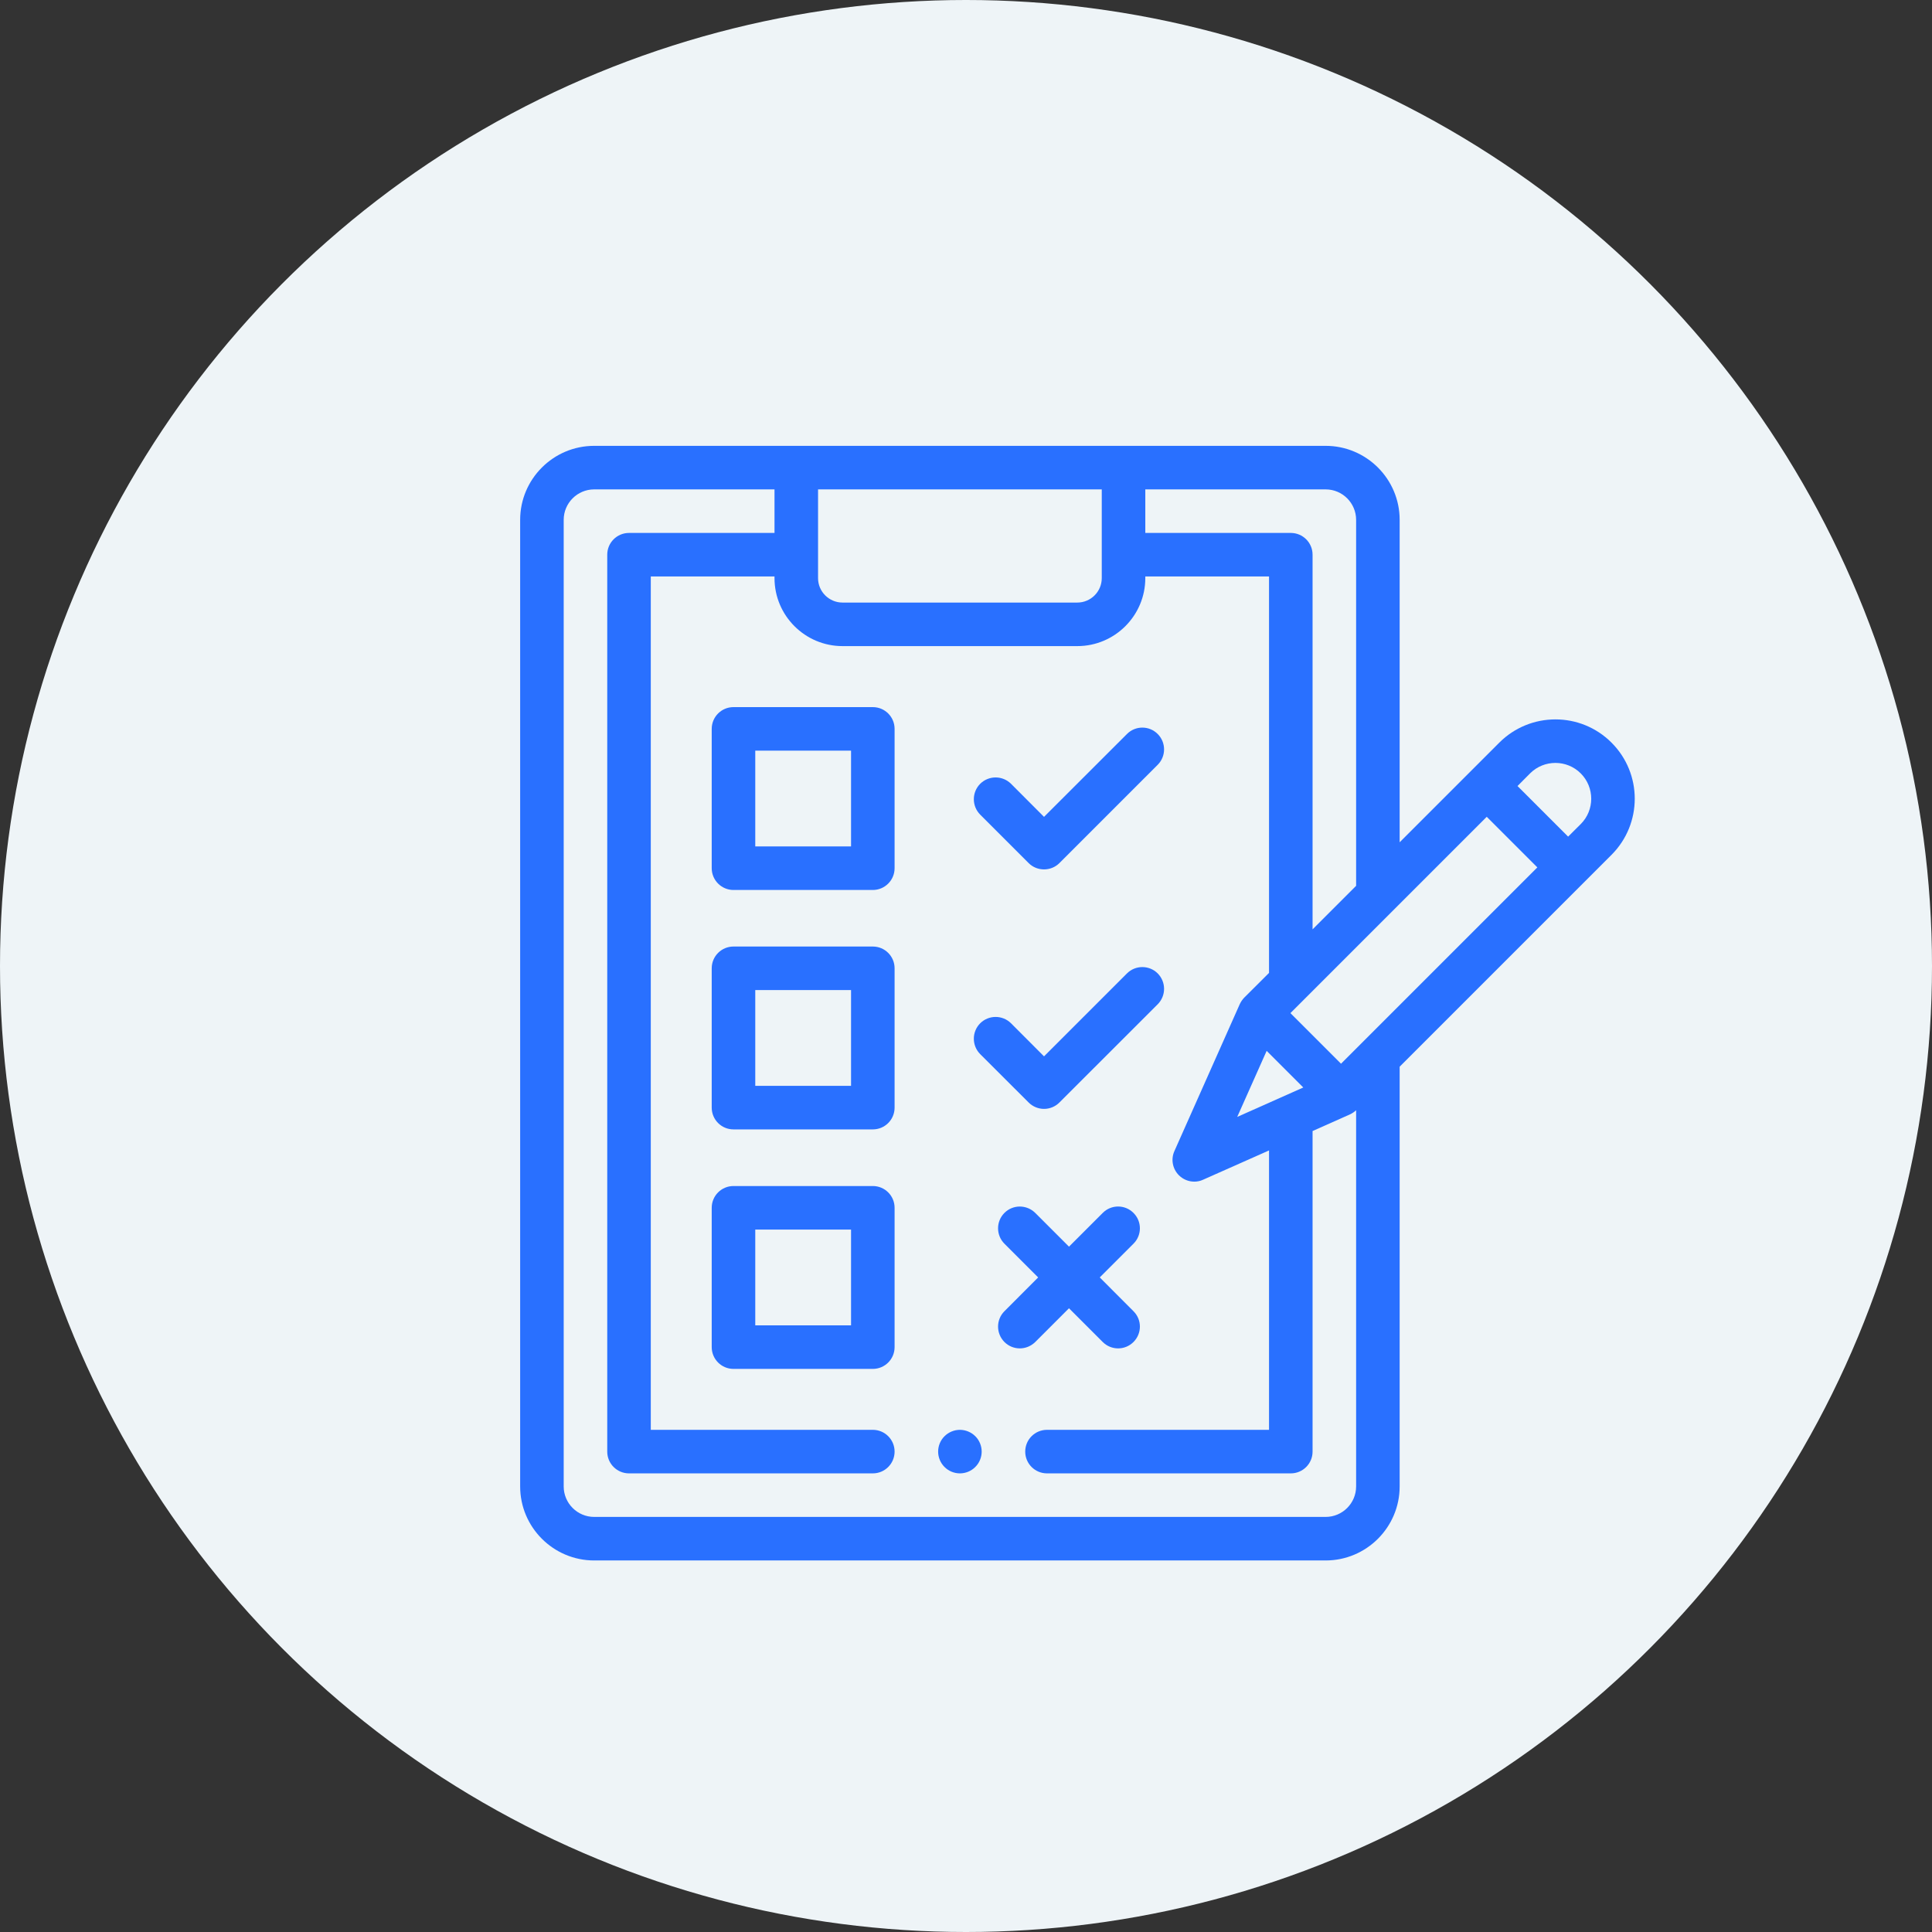 <?xml version="1.0" encoding="UTF-8"?>
<svg width="26px" height="26px" viewBox="0 0 26 26" version="1.1" xmlns="http://www.w3.org/2000/svg" xmlns:xlink="http://www.w3.org/1999/xlink">
    <rect x="0" y="0" width="26" height="26" fill="#333333" stroke="none"/>
    <!-- Generator: sketchtool 63 (101010) - https://sketch.com -->
    <title>5A2C1CE8-B57F-4637-9578-4CE17E6CCBC9</title>
    <desc>Created with sketchtool.</desc>
    <g id="Design" stroke="none" stroke-width="1" fill="none" fill-rule="evenodd">
        <g id="Home_2" transform="translate(-262, -675)">
            <g id="ic_prepare" transform="translate(262, 675)">
                <circle id="Oval-Copy-4" fill="#EEF4F7" cx="13" cy="13" r="13"></circle>
                <g id="ic_preparation" transform="translate(7, 6)" fill="#2970FF">
                    <g>
                        <path d="M5.918,13.242 C5.841,13.242 5.765,13.274 5.711,13.328 C5.656,13.382 5.625,13.458 5.625,13.535 C5.625,13.612 5.656,13.688 5.711,13.742 C5.765,13.797 5.841,13.828 5.918,13.828 C5.995,13.828 6.071,13.797 6.125,13.742 C6.18,13.688 6.211,13.612 6.211,13.535 C6.211,13.458 6.18,13.382 6.125,13.328 C6.071,13.274 5.995,13.242 5.918,13.242 Z" id="Path" fill-rule="nonzero"></path>
                        <path d="M14.687,3.994 C14.271,3.577 13.594,3.577 13.177,3.994 L11.836,5.335 L11.836,0.996 C11.836,0.447 11.389,0 10.84,0 L0.996,0 C0.447,0 0,0.447 0,0.996 L0,14.004 C0,14.553 0.447,15 0.996,15 L10.84,15 C11.389,15 11.836,14.553 11.836,14.004 L11.836,8.355 L14.687,5.504 C15.104,5.087 15.104,4.41 14.687,3.994 Z M11.25,0.996 L11.25,5.921 L10.664,6.507 L10.664,1.465 C10.664,1.303 10.533,1.172 10.371,1.172 L8.413,1.172 L8.413,0.586 L10.84,0.586 C11.066,0.586 11.25,0.77 11.25,0.996 Z M9.65,9.031 L10.046,8.142 L10.539,8.635 L9.65,9.031 Z M7.827,0.586 L7.827,1.78 C7.827,1.962 7.679,2.109 7.498,2.109 L4.338,2.109 C4.157,2.109 4.009,1.962 4.009,1.78 L4.009,0.586 L7.827,0.586 Z M10.84,14.414 L0.996,14.414 C0.77,14.414 0.586,14.23 0.586,14.004 L0.586,0.996 C0.586,0.77 0.77,0.586 0.996,0.586 L3.423,0.586 L3.423,1.172 L1.465,1.172 C1.303,1.172 1.172,1.303 1.172,1.465 L1.172,13.535 C1.172,13.697 1.303,13.828 1.465,13.828 L4.746,13.828 C4.908,13.828 5.039,13.697 5.039,13.535 C5.039,13.373 4.908,13.242 4.746,13.242 L1.758,13.242 L1.758,1.758 L3.423,1.758 L3.423,1.78 C3.423,2.285 3.834,2.695 4.338,2.695 L7.498,2.695 C8.002,2.695 8.413,2.285 8.413,1.78 L8.413,1.758 L10.078,1.758 L10.078,7.093 L9.744,7.426 C9.719,7.452 9.699,7.482 9.684,7.514 L8.805,9.49 C8.755,9.6 8.779,9.73 8.865,9.816 C8.921,9.872 8.996,9.902 9.072,9.902 C9.113,9.902 9.153,9.894 9.191,9.876 L10.078,9.482 L10.078,13.242 L7.09,13.242 C6.928,13.242 6.797,13.373 6.797,13.535 C6.797,13.697 6.928,13.828 7.09,13.828 L10.371,13.828 C10.533,13.828 10.664,13.697 10.664,13.535 L10.664,9.221 L11.167,8.997 C11.197,8.983 11.226,8.964 11.25,8.941 L11.25,14.004 C11.25,14.23 11.066,14.414 10.84,14.414 Z M13.181,6.181 L11.047,8.315 L10.366,7.634 L13.008,4.992 L13.689,5.673 L13.181,6.181 Z M14.273,5.09 L14.103,5.259 L13.422,4.578 L13.591,4.408 C13.779,4.22 14.085,4.22 14.273,4.408 C14.461,4.596 14.461,4.902 14.273,5.09 L14.273,5.09 Z" id="Shape" fill-rule="nonzero"></path>
                        <path d="M4.746,3.516 L2.871,3.516 C2.709,3.516 2.578,3.647 2.578,3.809 L2.578,5.684 C2.578,5.845 2.709,5.977 2.871,5.977 L4.746,5.977 C4.908,5.977 5.039,5.845 5.039,5.684 L5.039,3.809 C5.039,3.647 4.908,3.516 4.746,3.516 Z M4.453,5.391 L3.164,5.391 L3.164,4.102 L4.453,4.102 L4.453,5.391 Z" id="Shape" fill-rule="nonzero"></path>
                        <path d="M4.746,6.738 L2.871,6.738 C2.709,6.738 2.578,6.869 2.578,7.031 L2.578,8.906 C2.578,9.068 2.709,9.199 2.871,9.199 L4.746,9.199 C4.908,9.199 5.039,9.068 5.039,8.906 L5.039,7.031 C5.039,6.869 4.908,6.738 4.746,6.738 Z M4.453,8.613 L3.164,8.613 L3.164,7.324 L4.453,7.324 L4.453,8.613 Z" id="Shape" fill-rule="nonzero"></path>
                        <path d="M4.746,9.961 L2.871,9.961 C2.709,9.961 2.578,10.092 2.578,10.254 L2.578,12.129 C2.578,12.291 2.709,12.422 2.871,12.422 L4.746,12.422 C4.908,12.422 5.039,12.291 5.039,12.129 L5.039,10.254 C5.039,10.092 4.908,9.961 4.746,9.961 Z M4.453,11.836 L3.164,11.836 L3.164,10.547 L4.453,10.547 L4.453,11.836 Z" id="Shape" fill-rule="nonzero"></path>
                        <path d="M6.843,5.615 C6.9,5.672 6.975,5.7 7.05,5.7 C7.125,5.7 7.2,5.672 7.257,5.615 L8.58,4.292 C8.694,4.178 8.694,3.992 8.58,3.878 C8.466,3.763 8.28,3.763 8.166,3.878 L7.05,4.993 L6.606,4.548 C6.491,4.434 6.306,4.434 6.191,4.548 C6.077,4.663 6.077,4.848 6.191,4.963 L6.843,5.615 Z" id="Path" fill-rule="nonzero"></path>
                        <path d="M6.843,8.837 C6.898,8.892 6.973,8.923 7.05,8.923 C7.128,8.923 7.202,8.892 7.257,8.837 L8.58,7.515 C8.694,7.4 8.694,7.215 8.58,7.1 C8.466,6.986 8.28,6.986 8.166,7.1 L7.05,8.216 L6.606,7.771 C6.491,7.657 6.306,7.657 6.191,7.771 C6.077,7.886 6.077,8.071 6.191,8.186 L6.843,8.837 Z" id="Path" fill-rule="nonzero"></path>
                        <path d="M7.386,11.606 L7.84,12.06 C7.897,12.117 7.972,12.146 8.047,12.146 C8.122,12.146 8.197,12.117 8.254,12.06 C8.369,11.945 8.369,11.76 8.254,11.646 L7.8,11.191 L8.254,10.737 C8.369,10.623 8.369,10.437 8.254,10.323 C8.14,10.208 7.954,10.208 7.84,10.323 L7.386,10.777 L6.932,10.323 C6.817,10.209 6.632,10.208 6.517,10.323 C6.403,10.437 6.403,10.623 6.517,10.737 L6.971,11.191 L6.517,11.646 C6.403,11.76 6.403,11.945 6.517,12.06 C6.574,12.117 6.649,12.146 6.724,12.146 C6.799,12.146 6.874,12.117 6.932,12.06 L7.386,11.606 Z" id="Path" fill-rule="nonzero"></path>
                    </g>
                </g>
            </g>
        </g>
    </g>
</svg>